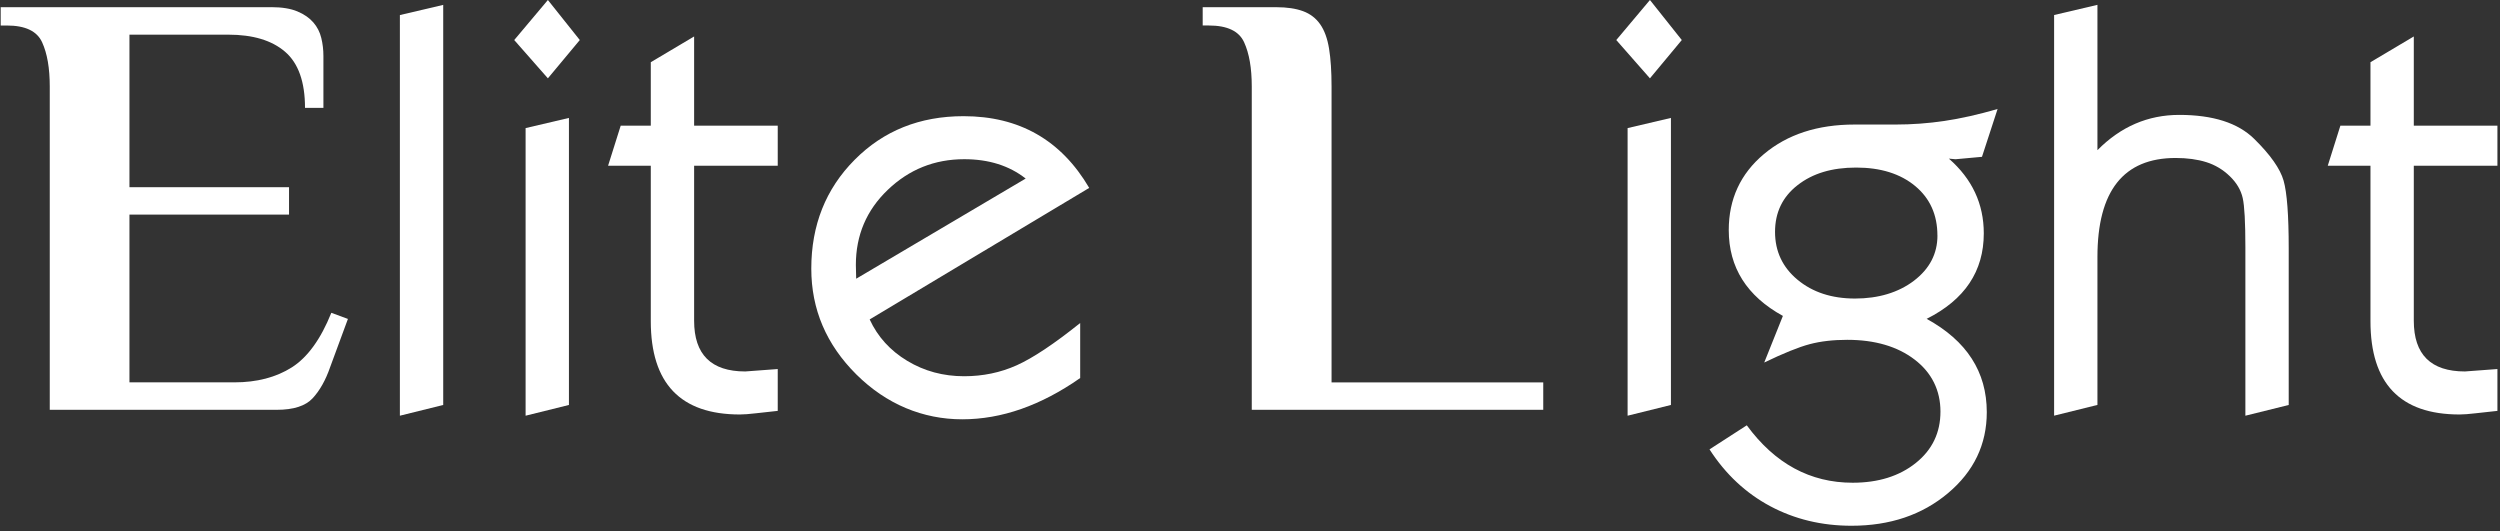 <svg width="367" height="78" viewBox="0 0 367 78" fill="none" xmlns="http://www.w3.org/2000/svg">
<rect x="0" y="0" width="367" height="78" fill="#333333" stroke="none"/>
<path d="M65.064 59.449L58.703 61.026V2.211L65.064 0.717V59.441V59.449Z" fill="white"/>
<path d="M85.114 5.878L80.43 11.5L75.488 5.878L80.43 0L85.114 5.878ZM83.52 59.449L77.158 61.026V18.805L83.52 17.311V59.449Z" fill="white"/>
<path d="M114.164 60.318C112.988 60.438 111.91 60.552 110.946 60.672C109.974 60.786 109.192 60.846 108.608 60.846C99.893 60.846 95.536 56.281 95.536 47.15V24.33H89.266L91.118 18.452H95.536V9.132L101.897 5.352V18.452H114.172V24.33H101.897V47.089C101.897 52.047 104.402 54.53 109.405 54.53L114.172 54.175V60.31L114.164 60.318Z" fill="white"/>
<path d="M159.899 27.582L127.668 46.892C128.845 49.443 130.682 51.465 133.187 52.974C135.692 54.484 138.47 55.231 141.529 55.231C144.292 55.231 146.873 54.695 149.257 53.623C151.64 52.552 154.745 50.484 158.571 47.42V55.495C152.802 59.532 147.033 61.554 141.263 61.554C135.494 61.554 130.135 59.358 125.717 54.974C121.299 50.582 119.098 45.406 119.098 39.437C119.098 33.06 121.216 27.733 125.459 23.461C129.695 19.19 135.024 17.055 141.446 17.055C149.629 17.055 155.778 20.564 159.899 27.589V27.582ZM150.563 26.208C148.149 24.314 145.143 23.371 141.552 23.371C137.195 23.371 133.452 24.872 130.325 27.868C127.197 30.864 125.641 34.539 125.641 38.886L125.687 40.916L150.563 26.216V26.208Z" fill="white"/>
<path d="M246.887 5.878L242.211 11.5L237.27 5.878L242.211 0L246.887 5.878ZM245.293 59.449L238.932 61.026V18.805L245.293 17.311V59.449Z" fill="white"/>
<path d="M293.247 15.996L290.954 23.022L287.068 23.376L286.096 23.286C289.512 26.274 291.22 29.926 291.22 34.258C291.22 39.819 288.426 44 282.832 46.807C288.715 50.029 291.66 54.587 291.66 60.503C291.66 65.242 289.762 69.204 285.967 72.396C282.171 75.588 277.442 77.18 271.794 77.18C267.437 77.18 263.459 76.222 259.877 74.313C256.286 72.396 253.31 69.619 250.957 65.967L256.43 62.435C260.552 68.057 265.729 70.864 271.969 70.864C275.734 70.864 278.824 69.898 281.238 67.966C283.652 66.035 284.859 63.522 284.859 60.42C284.859 57.319 283.591 54.715 281.063 52.784C278.535 50.852 275.233 49.886 271.172 49.886C269.115 49.886 267.27 50.097 265.653 50.527C264.036 50.957 261.812 51.855 258.988 53.221L261.729 46.377C256.43 43.464 253.781 39.261 253.781 33.775C253.781 29.224 255.504 25.504 258.95 22.614C262.397 19.724 266.822 18.283 272.242 18.283H278.247C280.661 18.283 283.06 18.109 285.443 17.754C287.827 17.4 290.43 16.819 293.262 15.996H293.247ZM284.411 34.56C284.411 31.534 283.318 29.111 281.147 27.308C278.968 25.504 276.083 24.599 272.493 24.599C268.902 24.599 266.094 25.459 263.885 27.18C261.676 28.9 260.575 31.186 260.575 34.039C260.575 36.891 261.676 39.238 263.885 41.072C266.094 42.906 268.902 43.826 272.318 43.826C275.734 43.826 278.68 42.951 280.972 41.208C283.264 39.457 284.418 37.246 284.418 34.567L284.411 34.56Z" fill="white"/>
<path d="M335.983 59.45L329.622 61.027V36.329C329.622 32.646 329.493 30.224 329.227 29.062C328.962 27.892 328.332 26.828 327.33 25.862C326.328 24.896 325.181 24.21 323.883 23.802C322.585 23.395 321.09 23.191 319.382 23.191C311.73 23.191 307.904 28.035 307.904 37.725V59.443L301.543 61.02V2.205L307.904 0.711V22.044C311.32 18.588 315.321 16.867 319.913 16.867C324.855 16.867 328.522 18.037 330.905 20.376C333.289 22.715 334.731 24.768 335.232 26.519C335.733 28.277 335.983 31.582 335.983 36.434V59.435V59.45Z" fill="white"/>
<path d="M366.621 60.318C365.444 60.438 364.366 60.552 363.395 60.672C362.423 60.786 361.641 60.846 361.057 60.846C352.342 60.846 347.985 56.281 347.985 47.15V24.33H341.715L343.567 18.452H347.985V9.132L354.346 5.352V18.452H366.621V24.33H354.346V47.089C354.346 52.047 356.851 54.53 361.854 54.53L366.621 54.175V60.31V60.318Z" fill="white"/>
<path fill-rule="evenodd" clip-rule="evenodd" d="M39.833 1.051C41.397 1.051 42.672 1.262 43.659 1.677C44.653 2.092 45.428 2.635 45.997 3.292C46.566 3.949 46.961 4.711 47.166 5.578C47.379 6.446 47.477 7.322 47.477 8.22V15.834H44.775C44.775 12.015 43.796 9.269 41.845 7.593C39.894 5.918 37.115 5.088 33.51 5.088H19.003V27.477H42.429V31.507H19.003V56.13H34.405C37.708 56.13 40.516 55.398 42.831 53.934C45.139 52.47 47.083 49.799 48.639 45.92L51.075 46.818L48.464 53.897C47.804 55.806 46.946 57.33 45.898 58.462C44.851 59.594 43.09 60.16 40.63 60.16H7.305V12.694C7.305 10.008 6.933 7.842 6.182 6.205C5.43 4.56 3.707 3.745 1.005 3.745H0.102V1.058H39.833V1.051Z" fill="white"/>
<path fill-rule="evenodd" clip-rule="evenodd" d="M226.549 56.129V60.158H183.759V12.693C183.759 10.006 183.387 7.841 182.635 6.203C181.884 4.558 180.16 3.743 177.458 3.743H176.555V1.057H187.364C188.928 1.057 190.234 1.253 191.281 1.638C192.329 2.023 193.171 2.664 193.802 3.562C194.432 4.46 194.864 5.652 195.107 7.146C195.35 8.641 195.472 10.489 195.472 12.7V56.136H226.549V56.129Z" fill="white"/>
</svg>
